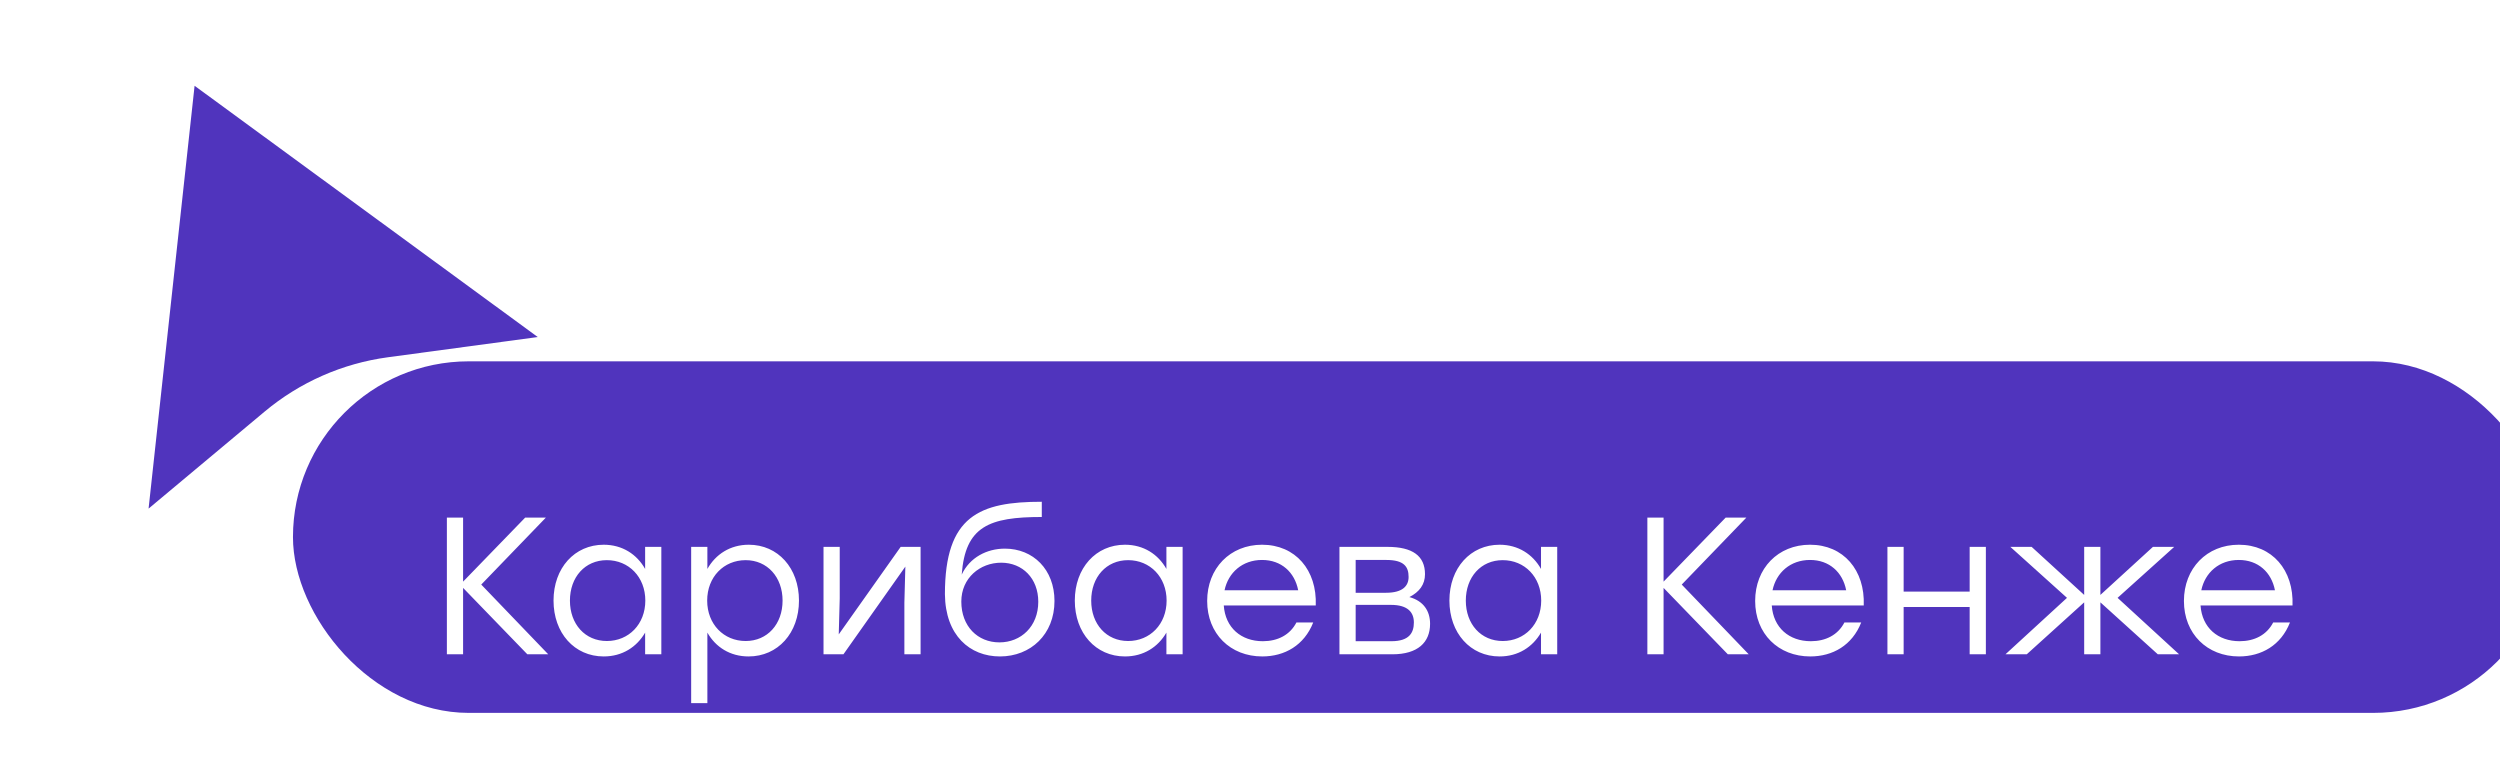 <?xml version="1.0" encoding="UTF-8"?> <svg xmlns="http://www.w3.org/2000/svg" width="256" height="78" viewBox="0 0 256 78" fill="none"><path d="M19.926 8.784L55.066 34.513L39.717 36.585C35.07 37.212 30.695 39.14 27.098 42.147L15.214 52.081L19.926 8.784Z" fill="#5034BD"></path><g filter="url(#filter0_i_2_471)"><rect x="25" y="42" width="231" height="36" rx="18" fill="#5034BD"></rect></g><path d="M56.14 67H54L47.42 60.2V67H45.76V53H47.42V59.56L53.78 53H55.9L49.28 59.86L56.14 67ZM66.061 56H67.721V67H66.061V64.78C65.201 66.26 63.721 67.22 61.821 67.22C58.821 67.22 56.681 64.82 56.681 61.5C56.681 58.16 58.841 55.78 61.821 55.78C63.721 55.78 65.221 56.76 66.061 58.26V56ZM62.141 65.64C64.381 65.64 66.081 63.92 66.081 61.5C66.081 59.08 64.381 57.36 62.141 57.36C59.901 57.36 58.361 59.1 58.361 61.5C58.361 63.92 59.921 65.64 62.141 65.64ZM76.675 55.78C79.655 55.78 81.815 58.16 81.815 61.5C81.815 64.82 79.655 67.22 76.655 67.22C74.755 67.22 73.275 66.26 72.435 64.78V72H70.775V56H72.435V58.26C73.275 56.76 74.775 55.78 76.675 55.78ZM76.355 65.64C78.575 65.64 80.135 63.92 80.135 61.5C80.135 59.1 78.575 57.36 76.355 57.36C74.115 57.36 72.415 59.08 72.415 61.5C72.415 63.92 74.115 65.64 76.355 65.64ZM92.228 56H94.268V67H92.608V61.72L92.708 58.02L86.368 67H84.328V56H85.988V61.28L85.888 64.96L92.228 56ZM102.899 56.18C105.799 56.18 107.979 58.32 107.979 61.54C107.979 64.96 105.539 67.22 102.399 67.22C99.319 67.22 96.799 65.08 96.759 60.84C96.759 52.8 100.319 51.38 106.679 51.38V52.94C101.279 52.94 98.839 53.9 98.479 58.84C99.299 57.08 101.059 56.18 102.899 56.18ZM102.339 65.78C104.559 65.78 106.319 64.14 106.319 61.62C106.319 59.22 104.699 57.62 102.519 57.62C100.359 57.62 98.439 59.18 98.439 61.6C98.439 64.14 100.119 65.78 102.339 65.78ZM119.44 56H121.1V67H119.44V64.78C118.58 66.26 117.1 67.22 115.2 67.22C112.2 67.22 110.06 64.82 110.06 61.5C110.06 58.16 112.22 55.78 115.2 55.78C117.1 55.78 118.6 56.76 119.44 58.26V56ZM115.52 65.64C117.76 65.64 119.46 63.92 119.46 61.5C119.46 59.08 117.76 57.36 115.52 57.36C113.28 57.36 111.74 59.1 111.74 61.5C111.74 63.92 113.3 65.64 115.52 65.64ZM129.234 55.78C132.654 55.78 134.874 58.38 134.734 62H125.314C125.474 64.28 127.094 65.66 129.314 65.66C130.834 65.66 132.094 65.02 132.754 63.74H134.474C133.554 66.08 131.554 67.22 129.254 67.22C125.994 67.22 123.614 64.9 123.614 61.54C123.614 58.2 125.954 55.78 129.234 55.78ZM129.234 57.34C127.214 57.34 125.774 58.64 125.394 60.44H132.934C132.574 58.6 131.214 57.34 129.234 57.34ZM144.32 61.14C145.78 61.54 146.44 62.58 146.44 63.88C146.44 65.78 145.18 67 142.58 67H137.16V56H142.08C144.64 56 145.92 56.92 145.92 58.8C145.92 59.86 145.34 60.62 144.32 61.14ZM144.24 59.08C144.24 58.04 143.78 57.34 141.96 57.34H138.82V60.7H141.92C143.66 60.7 144.24 59.98 144.24 59.08ZM142.48 65.66C144.3 65.66 144.78 64.8 144.78 63.74C144.78 62.74 144.2 61.94 142.44 61.94H138.82V65.66H142.48ZM157.799 56H159.459V67H157.799V64.78C156.939 66.26 155.459 67.22 153.559 67.22C150.559 67.22 148.419 64.82 148.419 61.5C148.419 58.16 150.579 55.78 153.559 55.78C155.459 55.78 156.959 56.76 157.799 58.26V56ZM153.879 65.64C156.119 65.64 157.819 63.92 157.819 61.5C157.819 59.08 156.119 57.36 153.879 57.36C151.639 57.36 150.099 59.1 150.099 61.5C150.099 63.92 151.659 65.64 153.879 65.64ZM179.07 67H176.93L170.35 60.2V67H168.69V53H170.35V59.56L176.71 53H178.83L172.21 59.86L179.07 67ZM185.348 55.78C188.768 55.78 190.988 58.38 190.848 62H181.428C181.588 64.28 183.208 65.66 185.428 65.66C186.948 65.66 188.208 65.02 188.868 63.74H190.588C189.668 66.08 187.668 67.22 185.368 67.22C182.108 67.22 179.728 64.9 179.728 61.54C179.728 58.2 182.068 55.78 185.348 55.78ZM185.348 57.34C183.328 57.34 181.888 58.64 181.508 60.44H189.048C188.688 58.6 187.328 57.34 185.348 57.34ZM201.693 56H203.353V67H201.693V62.16H194.933V67H193.273V56H194.933V60.58H201.693V56ZM223.14 67H220.96L215.08 61.68V67H213.42V61.68L207.54 67H205.36L211.66 61.22L205.86 56H208.04L213.42 60.92V56H215.08V60.92L220.46 56H222.64L216.84 61.22L223.14 67ZM229.254 55.78C232.674 55.78 234.894 58.38 234.754 62H225.334C225.494 64.28 227.114 65.66 229.334 65.66C230.854 65.66 232.114 65.02 232.774 63.74H234.494C233.574 66.08 231.574 67.22 229.274 67.22C226.014 67.22 223.634 64.9 223.634 61.54C223.634 58.2 225.974 55.78 229.254 55.78ZM229.254 57.34C227.234 57.34 225.794 58.64 225.414 60.44H232.954C232.594 58.6 231.234 57.34 229.254 57.34Z" fill="white"></path><defs><filter id="filter0_i_2_471" x="25" y="42" width="231" height="36" filterUnits="userSpaceOnUse" color-interpolation-filters="sRGB"><feFlood flood-opacity="0" result="BackgroundImageFix"></feFlood><feBlend mode="normal" in="SourceGraphic" in2="BackgroundImageFix" result="shape"></feBlend><feColorMatrix in="SourceAlpha" type="matrix" values="0 0 0 0 0 0 0 0 0 0 0 0 0 0 0 0 0 0 127 0" result="hardAlpha"></feColorMatrix><feOffset dx="5" dy="-5"></feOffset><feComposite in2="hardAlpha" operator="arithmetic" k2="-1" k3="1"></feComposite><feColorMatrix type="matrix" values="0 0 0 0 0 0 0 0 0 0 0 0 0 0 0 0 0 0 0.25 0"></feColorMatrix><feBlend mode="normal" in2="shape" result="effect1_innerShadow_2_471"></feBlend></filter></defs></svg> 